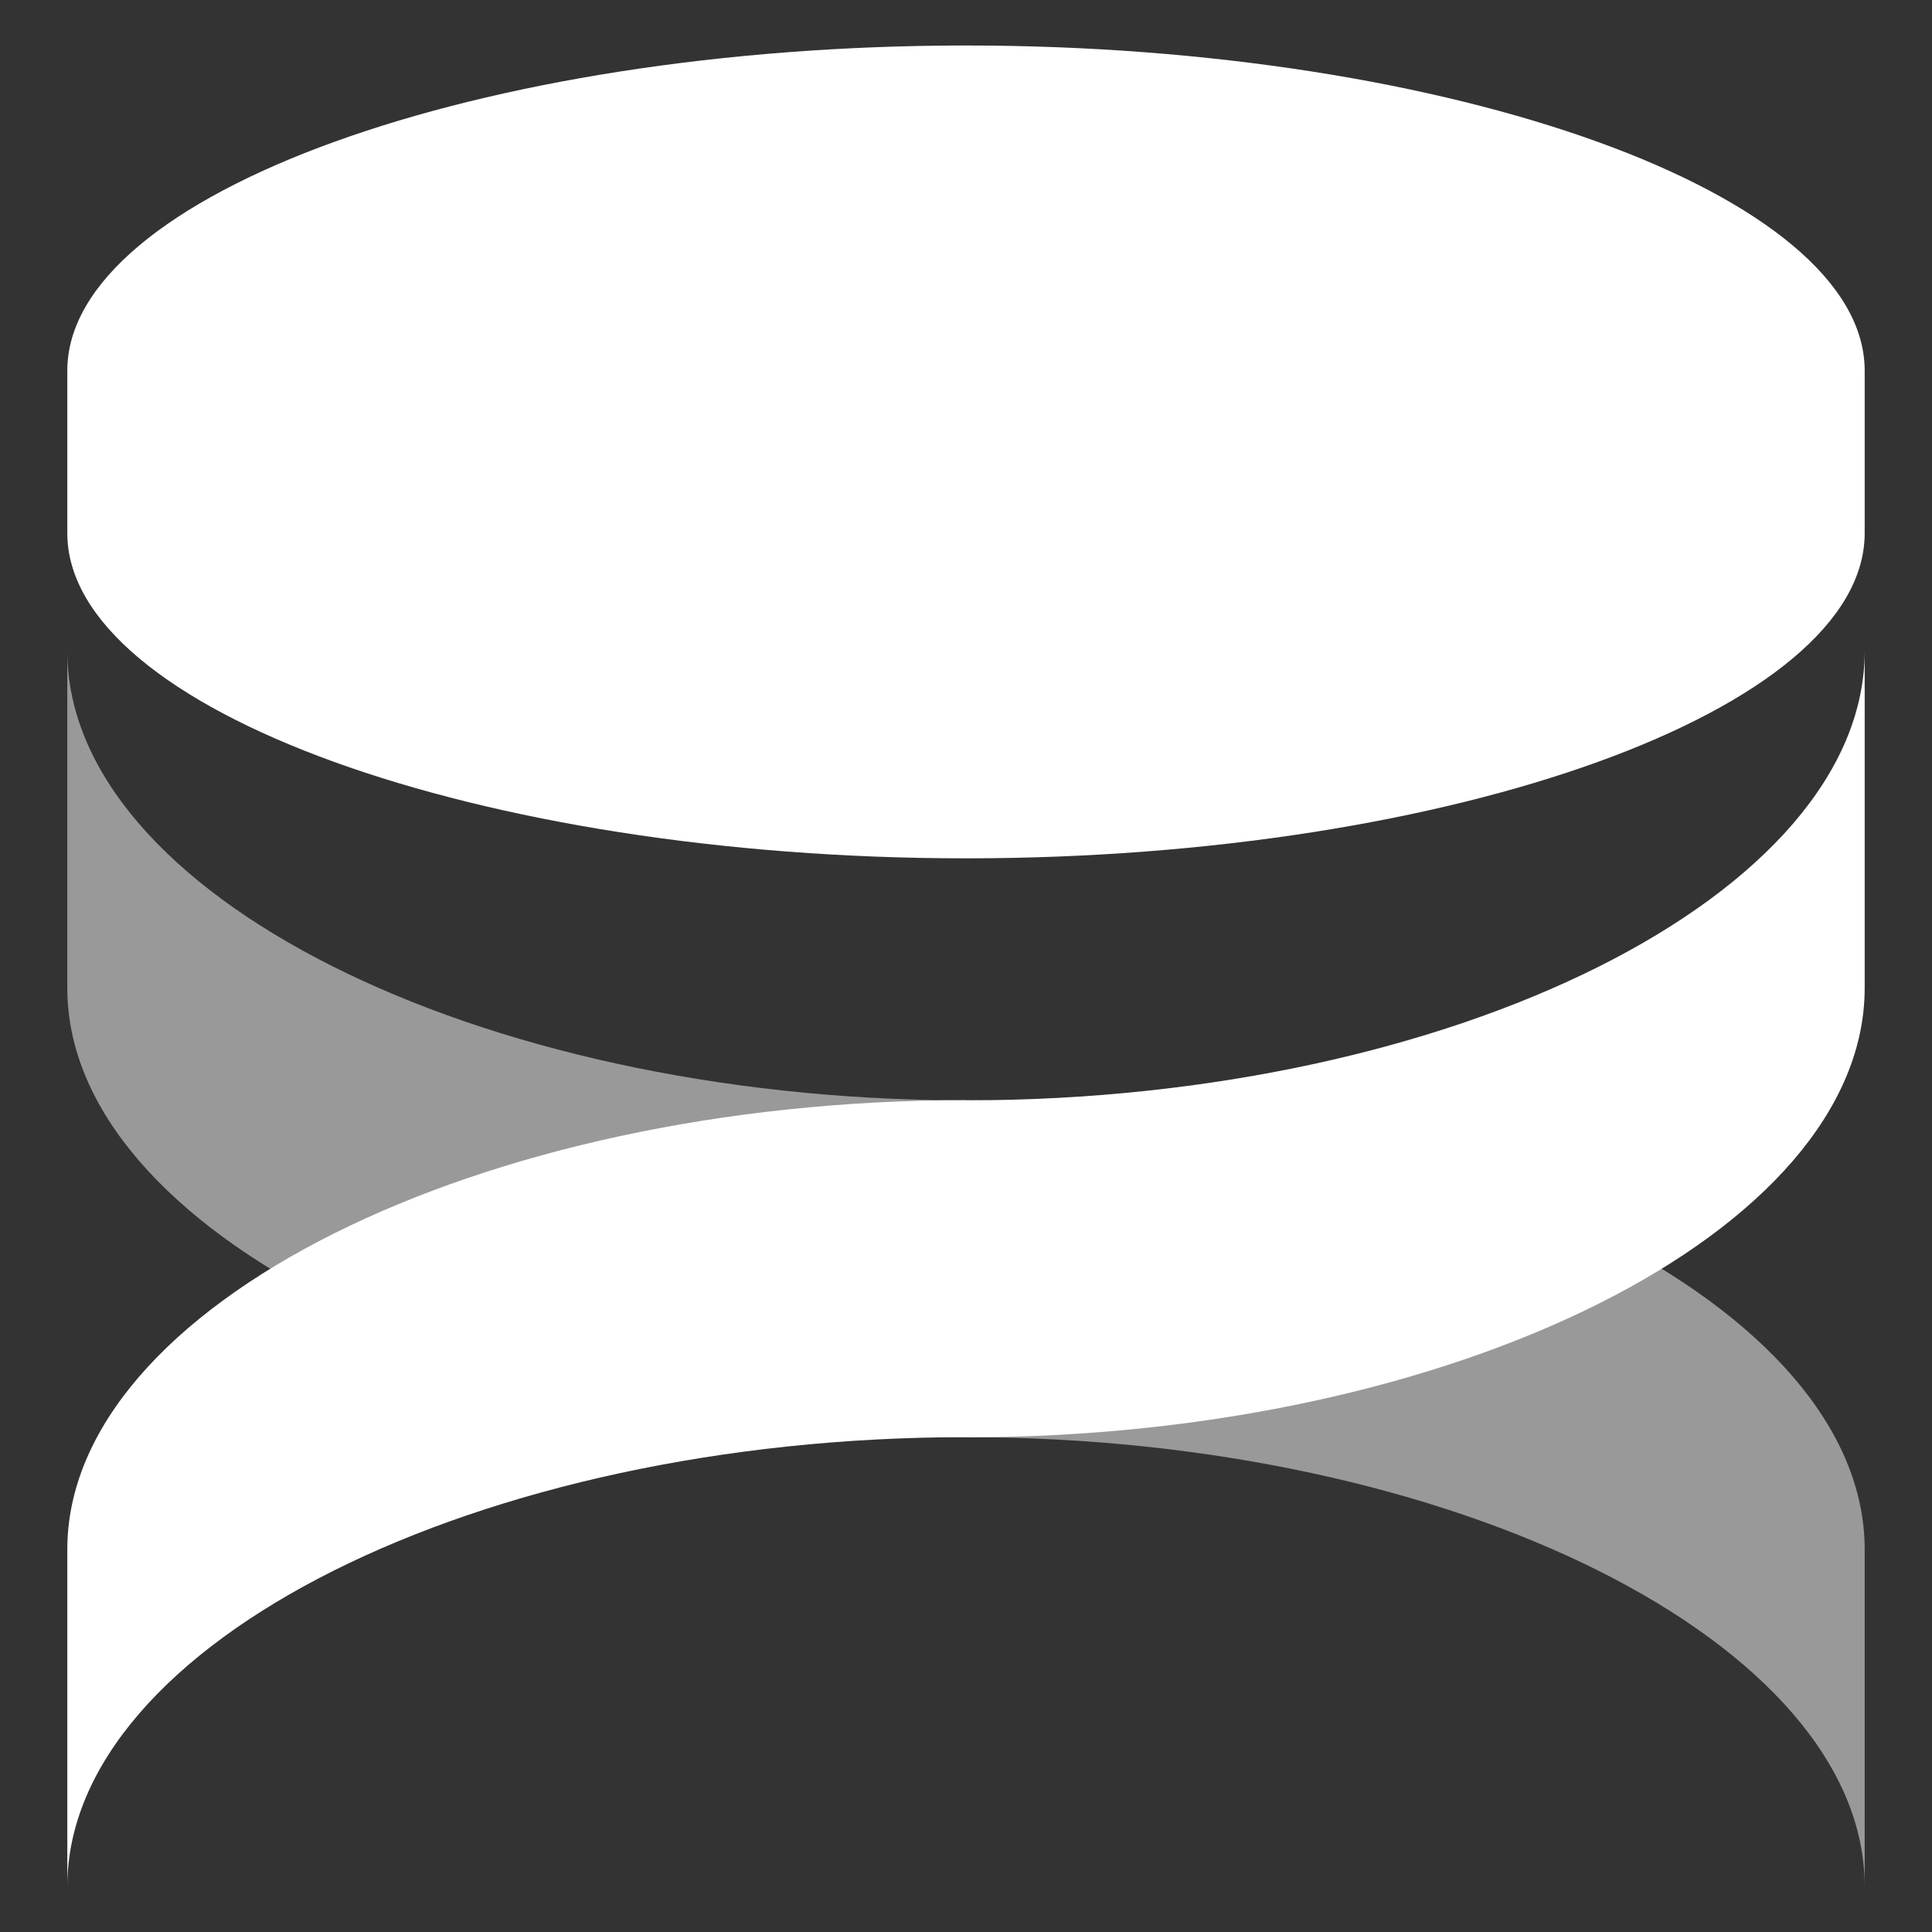 <svg width="961" height="961" fill="none" xmlns="http://www.w3.org/2000/svg">
    <rect width="100%" height="100%" fill="#333333" stroke="none"/>
    <path
        d="M927.518 184.356C927.518 96.7 722.84 22.629 480.5 22.629c-242.339 0-447.018 74.071-447.018 161.727v80.864c0 87.656 204.679 161.727 447.018 161.727 242.34 0 447.018-74.071 447.018-161.727v-80.864Z"
        fill="#fff" />
    <path
        d="M927.52 323.816c-.001 121.142-204.677 223.508-447.016 223.508v-.094h-.004c-242.339.001-447.018 102.368-447.018 223.509v167.632c0-121.141 204.677-223.507 447.014-223.509v.095h.006c242.339 0 447.017-102.367 447.018-223.509V323.816Z"
        fill="#fff" />
    <path
        d="M33.478 323.816c0 120.669 203.083 222.709 444.18 223.504l2.838.005v-.095h.004c242.339.001 447.018 102.367 447.018 223.509v167.632c0-121.141-204.677-223.508-447.016-223.509v.095h-.006c-242.339 0-447.017-102.367-447.017-223.509V323.816Z"
        fill="#fff" fill-opacity=".5" />
</svg>